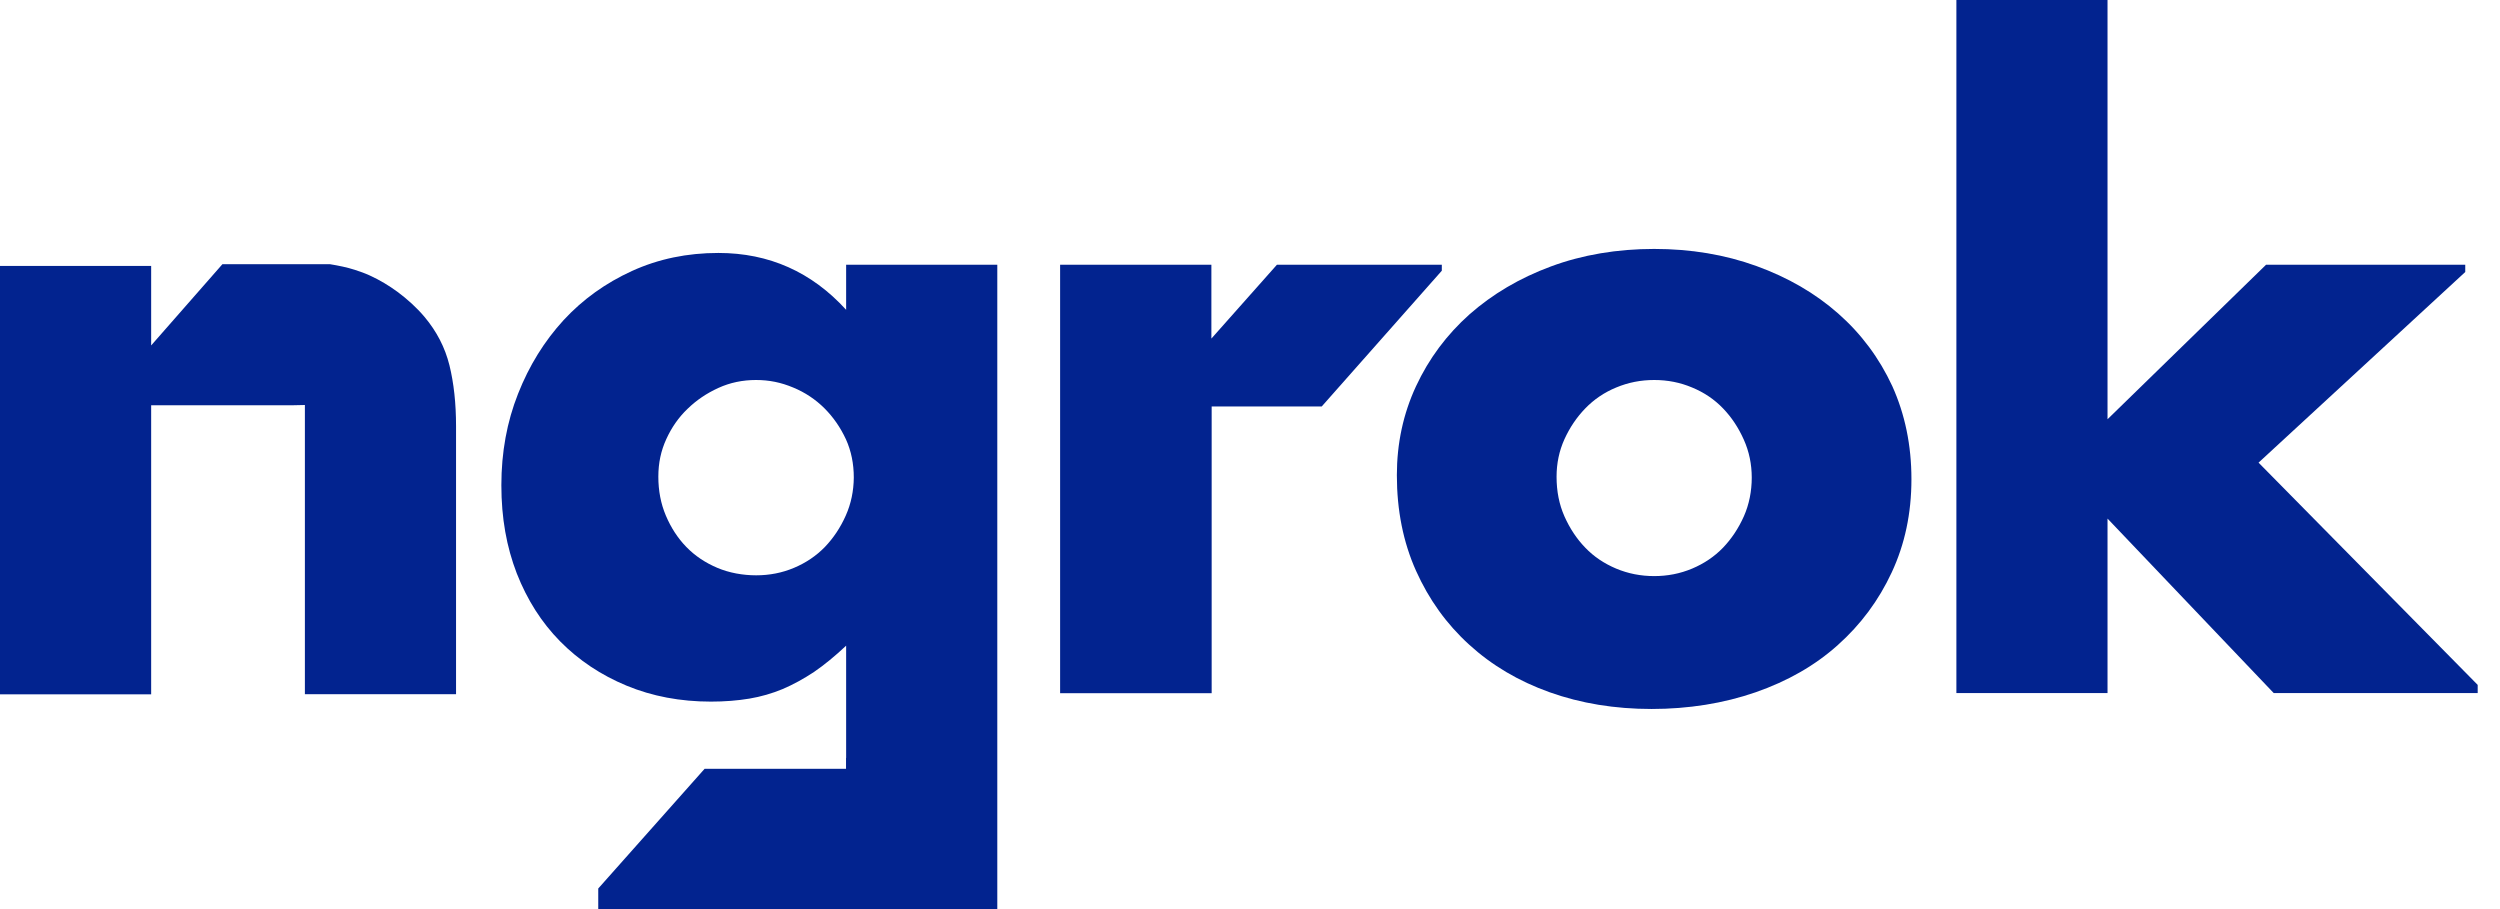 <svg width="110" height="40" viewBox="0 0 110 40" fill="none" xmlns="http://www.w3.org/2000/svg">
<path d="M37.23 13.632C35.715 11.968 33.84 11.13 31.611 11.13C30.238 11.13 28.973 11.392 27.81 11.922C26.648 12.452 25.645 13.17 24.796 14.088C23.952 15.011 23.285 16.082 22.795 17.325C22.305 18.561 22.06 19.9 22.06 21.348C22.06 22.795 22.288 24.061 22.738 25.229C23.194 26.391 23.827 27.389 24.647 28.221C25.468 29.053 26.442 29.702 27.571 30.17C28.699 30.637 29.936 30.871 31.281 30.871C31.89 30.871 32.455 30.825 32.968 30.74C33.48 30.654 33.971 30.512 34.438 30.318C34.905 30.118 35.361 29.868 35.817 29.566C36.267 29.258 36.74 28.87 37.23 28.409V33.35H37.225V33.828H31.002L26.323 39.094V40H43.881V37.863V11.649H37.23V13.632ZM37.213 22.687C36.98 23.211 36.672 23.673 36.296 24.066C35.914 24.459 35.464 24.762 34.939 24.984C34.415 25.206 33.857 25.314 33.27 25.314C32.683 25.314 32.084 25.206 31.56 24.984C31.036 24.762 30.58 24.459 30.198 24.066C29.816 23.673 29.52 23.211 29.298 22.687C29.075 22.163 28.967 21.587 28.967 20.977C28.967 20.368 29.081 19.838 29.315 19.325C29.548 18.812 29.856 18.367 30.255 17.986C30.648 17.604 31.098 17.302 31.611 17.068C32.124 16.834 32.677 16.72 33.264 16.72C33.851 16.72 34.37 16.829 34.9 17.051C35.424 17.267 35.885 17.575 36.279 17.968C36.672 18.362 36.98 18.812 37.219 19.325C37.453 19.838 37.567 20.402 37.567 21.017C37.561 21.604 37.447 22.163 37.213 22.687Z" fill="#02238F"/>
<path d="M18.675 13.939C18.322 13.523 17.923 13.164 17.495 12.845C17.114 12.566 16.709 12.321 16.27 12.121C16.059 12.024 15.837 11.945 15.603 11.87C15.267 11.762 14.902 11.688 14.526 11.626H9.785L6.651 15.199V11.7H0V30.551H6.651V17.831H12.896L13.415 17.82V30.546H20.066V18.755C20.066 17.752 19.969 16.857 19.775 16.071C19.581 15.29 19.216 14.583 18.675 13.939Z" fill="#02238F"/>
<path d="M63.44 11.648H56.185L53.301 14.897V11.648H46.645V30.5H53.313V17.883H58.157L63.44 11.911V11.648Z" fill="#02238F"/>
<path d="M99.376 20.356L108.471 11.968V11.648H99.707L92.731 18.447V0H86.081V30.494H92.731V22.818L100.043 30.494H109.018V30.135L99.376 20.356Z" fill="#02238F"/>
<path d="M80.883 13.797C79.869 12.902 78.667 12.207 77.282 11.705C75.897 11.204 74.398 10.953 72.78 10.953C71.161 10.953 69.623 11.21 68.243 11.723C66.859 12.235 65.668 12.942 64.659 13.831C63.656 14.726 62.87 15.78 62.305 16.994C61.741 18.208 61.462 19.513 61.462 20.909C61.462 22.453 61.741 23.855 62.305 25.115C62.87 26.374 63.645 27.457 64.642 28.363C65.633 29.269 66.813 29.97 68.186 30.46C69.56 30.95 71.053 31.195 72.671 31.195C74.29 31.195 75.834 30.95 77.248 30.46C78.655 29.97 79.863 29.281 80.866 28.38C81.869 27.485 82.662 26.42 83.237 25.183C83.813 23.947 84.103 22.584 84.103 21.086C84.103 19.587 83.818 18.225 83.26 16.988C82.69 15.757 81.898 14.692 80.883 13.797ZM76.729 22.721C76.495 23.245 76.188 23.707 75.812 24.1C75.43 24.494 74.98 24.796 74.455 25.018C73.925 25.24 73.373 25.348 72.785 25.348C72.198 25.348 71.64 25.24 71.11 25.018C70.586 24.796 70.13 24.494 69.754 24.1C69.372 23.707 69.07 23.245 68.836 22.721C68.603 22.197 68.489 21.616 68.489 20.977C68.489 20.39 68.603 19.838 68.836 19.325C69.07 18.812 69.372 18.362 69.754 17.968C70.135 17.575 70.586 17.267 71.11 17.051C71.64 16.829 72.193 16.72 72.785 16.72C73.378 16.72 73.931 16.829 74.455 17.051C74.98 17.267 75.436 17.575 75.812 17.968C76.193 18.362 76.495 18.823 76.729 19.348C76.963 19.872 77.077 20.43 77.077 21.017C77.077 21.604 76.963 22.197 76.729 22.721Z" fill="#02238F"/>
</svg>
